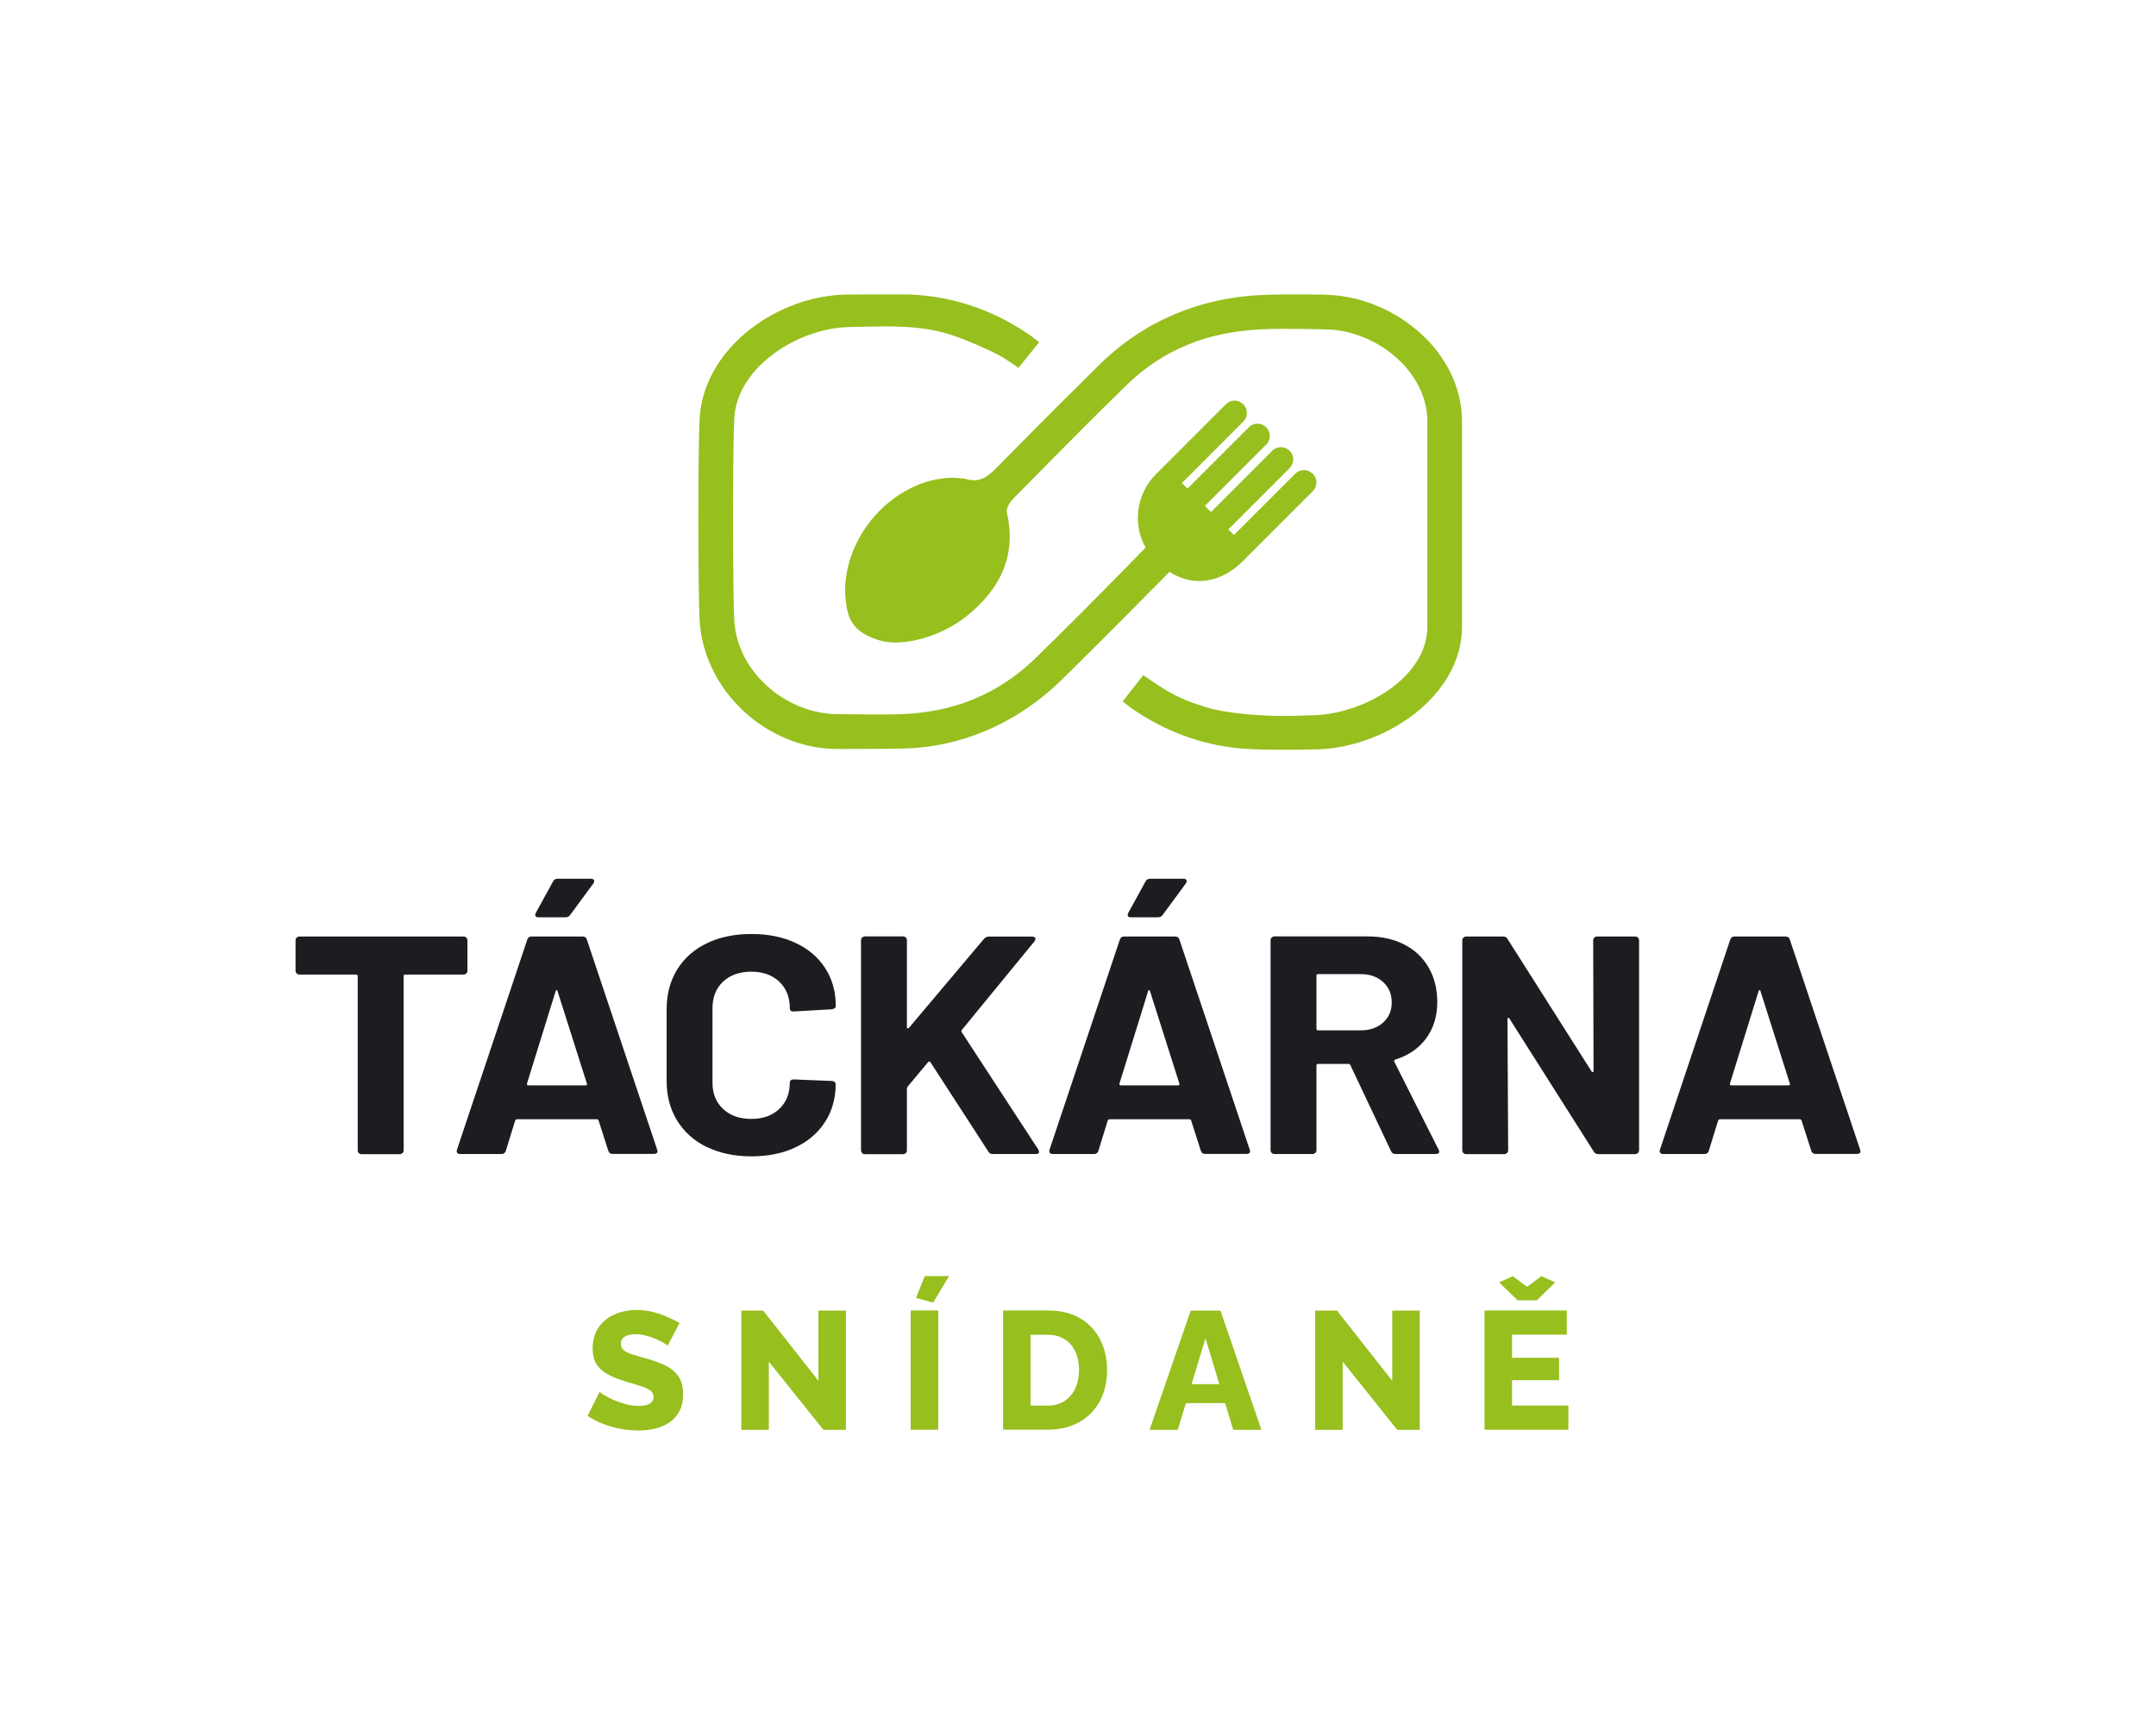 <?xml version="1.0" encoding="UTF-8"?><svg id="Vrstva_2" xmlns="http://www.w3.org/2000/svg" viewBox="0 0 250 200"><defs><style>.cls-1{fill:#1c1d20;}.cls-1,.cls-2,.cls-3{stroke-width:0px;}.cls-2{fill:none;}.cls-3{fill:#97bf1e;}</style></defs><g id="Vrstva_1-2"><rect class="cls-2" width="250" height="200"/><path class="cls-1" d="M54.07,108.71c.09.08.13.19.13.31v3.53c0,.12-.04.22-.13.31-.09.08-.2.13-.32.13h-6.76c-.13,0-.19.06-.19.18v20.21c0,.12-.04.22-.13.31-.09.08-.2.13-.32.13h-4.42c-.13,0-.23-.04-.32-.13-.09-.08-.13-.19-.13-.31v-20.21c0-.12-.06-.18-.19-.18h-6.57c-.13,0-.23-.04-.32-.13-.09-.08-.13-.19-.13-.31v-3.53c0-.12.04-.22.13-.31.09-.08.19-.13.32-.13h19.03c.13,0,.23.04.32.13Z"/><path class="cls-1" d="M70.54,133.44l-1.13-3.53c-.05-.1-.11-.14-.19-.14h-9.29c-.08,0-.14.05-.19.14l-1.09,3.53c-.08.24-.24.36-.49.36h-4.79c-.15,0-.26-.04-.34-.13-.08-.08-.09-.21-.04-.38l8.15-24.35c.08-.24.24-.36.49-.36h5.93c.25,0,.42.12.49.36l8.15,24.35s.04.11.04.18c0,.22-.14.32-.42.32h-4.79c-.25,0-.42-.12-.49-.36ZM61.26,125.84h6.64c.15,0,.2-.07.15-.22l-3.4-10.7c-.02-.1-.06-.14-.11-.13-.05.01-.09.05-.11.13l-3.32,10.7c-.03.14.02.22.15.22ZM62.09,106.2c-.05-.1-.04-.22.04-.36l2-3.64c.1-.22.29-.32.57-.32h3.81c.18,0,.3.05.36.16.06.11.04.23-.06.38l-2.68,3.64c-.13.19-.3.29-.53.29h-3.17c-.18,0-.29-.05-.34-.14Z"/><path class="cls-1" d="M81.95,132.99c-1.49-.73-2.63-1.76-3.44-3.08-.81-1.32-1.21-2.85-1.21-4.58v-8.32c0-1.73.4-3.25,1.21-4.58.81-1.32,1.95-2.34,3.44-3.06,1.48-.72,3.21-1.08,5.17-1.08s3.64.34,5.12,1.03c1.47.68,2.62,1.66,3.44,2.92.82,1.26,1.23,2.72,1.23,4.38,0,.22-.15.35-.45.4l-4.42.25h-.08c-.25,0-.38-.13-.38-.4,0-1.27-.41-2.29-1.23-3.06-.82-.77-1.89-1.15-3.23-1.15s-2.45.38-3.27,1.15c-.82.77-1.23,1.79-1.23,3.06v8.68c0,1.25.41,2.26,1.23,3.03.82.77,1.91,1.15,3.27,1.15s2.41-.38,3.23-1.15c.82-.77,1.23-1.78,1.23-3.03,0-.26.15-.4.45-.4l4.42.18c.13,0,.23.04.32.11.09.07.13.16.13.25,0,1.66-.41,3.12-1.23,4.39-.82,1.27-1.96,2.26-3.44,2.95-1.47.7-3.18,1.04-5.12,1.04s-3.69-.37-5.17-1.1Z"/><path class="cls-1" d="M99.97,133.67c-.09-.08-.13-.19-.13-.31v-24.35c0-.12.04-.22.13-.31.09-.08.19-.13.32-.13h4.42c.13,0,.23.04.32.13.09.08.13.19.13.31v10.09c0,.07.02.11.08.13.05.01.1,0,.15-.05l8.72-10.34c.15-.17.34-.25.57-.25h4.98c.2,0,.33.05.38.16.05.11.02.23-.08.38l-8.42,10.27c-.08.1-.09.18-.04.25l8.91,13.65c.05.14.08.23.08.25,0,.17-.13.25-.38.25h-4.98c-.25,0-.43-.1-.53-.29l-6.72-10.37s-.06-.07-.11-.07-.1.02-.15.07l-2.38,2.85c-.05.1-.08.17-.08.22v7.17c0,.12-.04.22-.13.31-.09.08-.2.13-.32.13h-4.42c-.13,0-.23-.04-.32-.13Z"/><path class="cls-1" d="M139.25,133.44l-1.13-3.53c-.05-.1-.11-.14-.19-.14h-9.29c-.08,0-.14.05-.19.14l-1.09,3.53c-.08.24-.24.36-.49.36h-4.79c-.15,0-.26-.04-.34-.13-.08-.08-.09-.21-.04-.38l8.15-24.35c.08-.24.24-.36.49-.36h5.93c.25,0,.42.12.49.36l8.15,24.35s.04.11.04.18c0,.22-.14.32-.42.32h-4.79c-.25,0-.42-.12-.49-.36ZM129.96,125.84h6.64c.15,0,.2-.07.15-.22l-3.4-10.7c-.02-.1-.06-.14-.11-.13-.05.01-.09.05-.11.13l-3.32,10.7c-.03.14.02.22.15.22ZM130.79,106.2c-.05-.1-.04-.22.04-.36l2-3.64c.1-.22.29-.32.57-.32h3.81c.18,0,.3.05.36.16.06.11.04.23-.06.38l-2.68,3.64c-.13.19-.3.29-.53.29h-3.17c-.18,0-.29-.05-.34-.14Z"/><path class="cls-1" d="M161.3,133.47l-4.72-9.98c-.05-.1-.13-.14-.23-.14h-3.51c-.13,0-.19.06-.19.18v9.83c0,.12-.04.22-.13.31-.09.08-.2.13-.32.13h-4.42c-.13,0-.23-.04-.32-.13-.09-.08-.13-.19-.13-.31v-24.35c0-.12.04-.22.13-.31.09-.08.19-.13.32-.13h10.8c1.61,0,3.03.31,4.25.94,1.22.62,2.16,1.51,2.83,2.67s1,2.49,1,4c0,1.63-.43,3.03-1.28,4.2-.86,1.17-2.05,1.99-3.59,2.47-.13.05-.16.13-.11.25l5.13,10.19c.05.1.08.17.08.22,0,.19-.14.29-.42.29h-4.64c-.25,0-.43-.11-.53-.32ZM152.65,113.12v6.16c0,.12.06.18.19.18h4.95c1.06,0,1.92-.3,2.59-.9.67-.6,1-1.38,1-2.34s-.33-1.75-1-2.36c-.67-.61-1.53-.92-2.59-.92h-4.95c-.13,0-.19.06-.19.18Z"/><path class="cls-1" d="M184.87,108.71c.09-.08.19-.13.32-.13h4.42c.13,0,.23.04.32.13.09.08.13.19.13.31v24.35c0,.12-.04.22-.13.31-.09.08-.2.13-.32.13h-4.27c-.25,0-.43-.1-.53-.29l-9.78-15.42c-.05-.07-.1-.1-.15-.09-.05.01-.08.07-.08.16l.08,15.2c0,.12-.04.22-.13.31-.09.08-.2.13-.32.13h-4.42c-.13,0-.23-.04-.32-.13-.09-.08-.13-.19-.13-.31v-24.35c0-.12.04-.22.13-.31.09-.08.19-.13.32-.13h4.27c.25,0,.43.1.53.29l9.74,15.35c.05.07.1.1.15.09.05-.01.08-.07.08-.16l-.04-15.13c0-.12.04-.22.13-.31Z"/><path class="cls-1" d="M210.03,133.44l-1.13-3.53c-.05-.1-.11-.14-.19-.14h-9.29c-.08,0-.14.05-.19.14l-1.09,3.53c-.08.24-.24.36-.49.36h-4.79c-.15,0-.26-.04-.34-.13-.08-.08-.09-.21-.04-.38l8.15-24.35c.08-.24.24-.36.49-.36h5.93c.25,0,.42.12.49.36l8.15,24.35s.04.11.04.18c0,.22-.14.32-.42.32h-4.79c-.25,0-.42-.12-.49-.36ZM200.75,125.84h6.64c.15,0,.2-.07.15-.22l-3.4-10.7c-.02-.1-.06-.14-.11-.13-.05.01-.09.05-.11.13l-3.32,10.7c-.03.14.02.22.15.22Z"/><path class="cls-3" d="M153.59,34.16c-2.75-.04-5.83-.04-7.48.05-6.68.33-13.19,2.78-18.54,7.99-3.02,2.98-6.27,6.2-10.03,10.03-.69.69-1.41,1.43-2.15,2.17-1.19,1.21-2.12,1.51-3.45,1.12-.22-.07-1.39-.13-1.39-.13-3.45,0-6.94,1.79-9.45,4.81-2.57,3.16-3.65,7.12-2.84,10.61.45,1.92,1.72,2.79,3.6,3.4,2.62.85,7.07-.29,10.12-2.69,4.3-3.42,5.86-7.39,4.77-12.13-.09-.36.25-1.07.6-1.41l.51-.54c.76-.78,1.52-1.54,2.31-2.33,3.42-3.49,6.94-7.03,10.45-10.45,5.44-5.26,11.29-6.22,15.47-6.47,2.67-.15,7.48,0,7.48,0,5.89,0,11.94,4.79,11.94,10.67v23.79c0,5.89-7.33,10.12-13.21,10.28-1.38.04-2.88.09-3.84.08-2.17-.02-6.2-.26-8.63-1.02-1.61-.51-2.85-.92-4.75-2.04-.72-.43-2.51-1.67-2.51-1.67l-2.39,3.04s.74.58.85.67c4.12,2.91,8.79,4.61,13.92,4.86,3.25.16,7.34.04,7.34.04,8.11,0,17.24-6.12,17.24-14.23v-23.79c0-8.11-7.87-14.58-15.97-14.7Z"/><path class="cls-3" d="M152.2,54.92c-.56-.56-1.46-.56-2.01,0l-7.11,7.11-.65-.65,7.11-7.11c.56-.56.56-1.46,0-2.01s-1.46-.56-2.01,0l-7.11,7.11-.71-.71,7.11-7.11c.56-.56.56-1.46,0-2.01-.56-.56-1.46-.56-2.01,0l-7.11,7.11-.65-.65h0s7.11-7.12,7.11-7.12c.56-.56.56-1.46,0-2.01-.56-.56-1.46-.56-2.01,0l-8.12,8.12c-2.3,2.3-2.71,5.79-1.19,8.5-.14.14-1.68,1.73-2.34,2.39-3.42,3.49-6.94,7.03-10.45,10.45-5.44,5.26-11.29,6.29-15.47,6.47-1.87.08-5.61.01-7.48,0-5.89-.04-11.52-4.8-11.94-10.67-.21-2.92-.22-20.68,0-23.79.41-5.87,7.47-10.33,13.36-10.42,1.65-.03,3.74-.09,4.7-.07,2.17.03,4.82.15,7.62,1.16,1.59.57,3.13,1.25,4.75,2.04.76.36,2.51,1.6,2.51,1.6l2.39-2.97s-.74-.58-.85-.67c-4.12-2.91-8.79-4.59-13.92-4.86-.54-.03-5.51,0-7.34,0-8.11.01-16.68,6.11-17.24,14.2-.22,3.11-.21,20.87,0,23.79.59,8.09,7.86,14.7,15.97,14.7,0,0,4.83,0,7.48-.05,6.69-.12,13.19-2.78,18.54-7.99,3.02-2.98,6.27-6.2,10.03-10.03.69-.69,1.79-1.79,2.45-2.47,2.97,1.92,6.18,1.09,8.5-1.24l8.12-8.12c.56-.56.56-1.46,0-2.01Z"/><path class="cls-3" d="M77.41,156.02c-.04-.06-.18-.17-.41-.3-.23-.14-.53-.28-.88-.44-.35-.16-.73-.29-1.15-.41s-.83-.18-1.25-.18c-.55,0-.97.09-1.27.28-.3.19-.45.47-.45.86,0,.31.11.55.34.73.23.18.55.34.98.47.43.14.95.29,1.58.47.88.23,1.65.51,2.3.84.65.33,1.15.75,1.49,1.27.34.52.52,1.2.52,2.05,0,.77-.14,1.43-.43,1.96-.29.53-.67.97-1.16,1.3-.49.33-1.04.57-1.67.72-.62.15-1.27.22-1.93.22s-1.37-.07-2.07-.2c-.71-.14-1.39-.33-2.03-.58-.65-.25-1.25-.56-1.79-.92l1.4-2.78c.05.07.22.19.51.36.29.18.64.36,1.06.55.42.19.89.35,1.41.5s1.04.21,1.58.21c.57,0,1-.09,1.28-.27.28-.18.42-.43.42-.74,0-.35-.15-.62-.44-.81s-.69-.37-1.19-.52c-.5-.16-1.07-.33-1.72-.52-.84-.26-1.54-.55-2.09-.87-.55-.32-.96-.72-1.23-1.18-.27-.47-.4-1.05-.4-1.74,0-.97.23-1.78.69-2.45.46-.66,1.08-1.17,1.86-1.51.78-.34,1.63-.51,2.55-.51.65,0,1.28.08,1.88.23.6.16,1.17.35,1.69.58.53.23,1,.47,1.41.7l-1.4,2.65Z"/><path class="cls-3" d="M89.15,157.87v7.91h-3.19v-13.83h2.53l6.41,8.14v-8.14h3.19v13.83h-2.61l-6.33-7.91Z"/><path class="cls-3" d="M105.6,165.77v-13.83h3.19v13.83h-3.19ZM108.21,151.03l-1.99-.55,1.01-2.53h2.82l-1.85,3.08Z"/><path class="cls-3" d="M116.31,165.77v-13.83h5.16c1.52,0,2.79.31,3.81.92,1.02.62,1.79,1.45,2.31,2.49.52,1.05.78,2.2.78,3.48,0,1.4-.29,2.62-.86,3.66-.57,1.04-1.37,1.84-2.4,2.41-1.03.57-2.24.86-3.63.86h-5.16ZM125.12,158.84c0-.81-.14-1.52-.43-2.13-.29-.62-.7-1.1-1.25-1.44-.55-.34-1.2-.52-1.97-.52h-1.97v8.22h1.97c.78,0,1.44-.18,1.98-.54.54-.36.95-.85,1.24-1.48.29-.63.43-1.33.43-2.11Z"/><path class="cls-3" d="M138.07,151.95h3.45l4.75,13.83h-3.27l-.94-3.1h-4.55l-.94,3.1h-3.27l4.77-13.83ZM141.39,160.48l-1.61-5.32-1.61,5.32h3.22Z"/><path class="cls-3" d="M155.69,157.87v7.91h-3.19v-13.83h2.53l6.41,8.14v-8.14h3.19v13.83h-2.61l-6.33-7.91Z"/><path class="cls-3" d="M181.86,162.97v2.8h-9.72v-13.83h9.54v2.8h-6.35v2.69h5.45v2.59h-5.45v2.94h6.52ZM175.42,147.96l1.65,1.23,1.66-1.23,1.6.72-2.12,2.08h-2.24l-2.14-2.08,1.6-.72Z"/></g></svg>